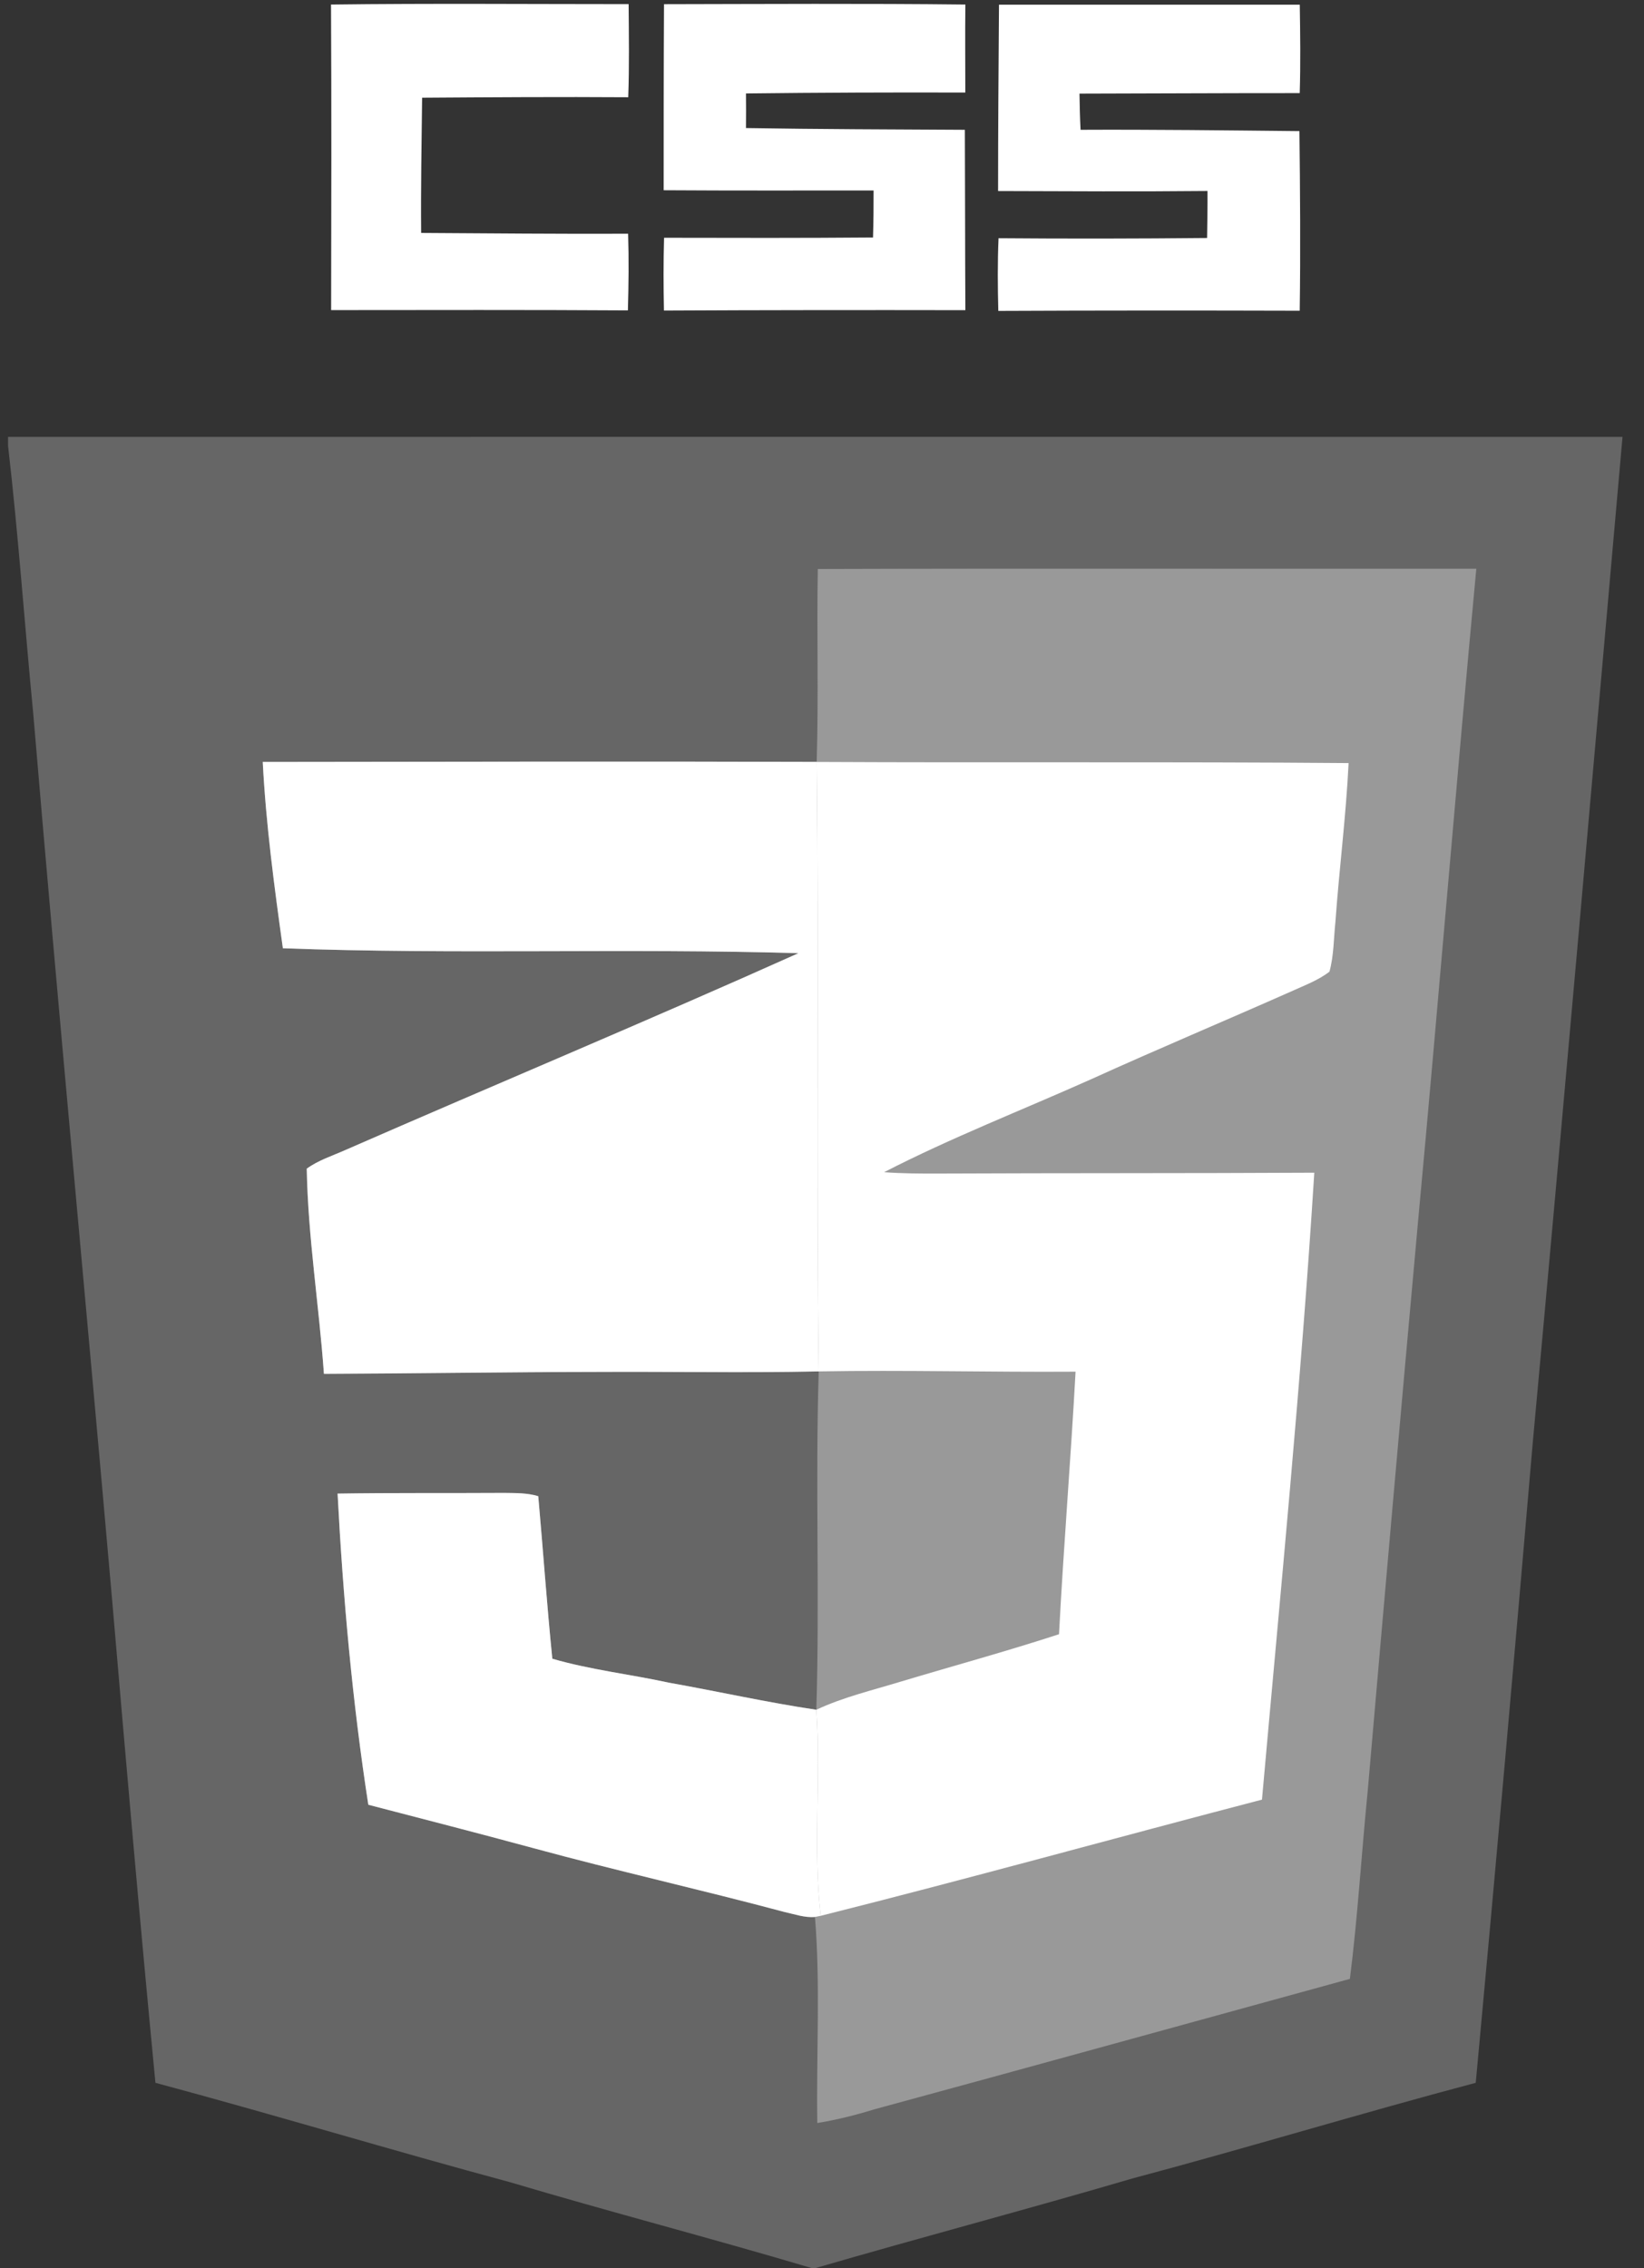 <svg width="29" height="40" viewBox="0 0 29 40" fill="none" xmlns="http://www.w3.org/2000/svg">
<rect x="0" y="0" width="29" height="40" fill="#333333" stroke="none"/>
<g clip-path="url(#clip0_1545_8694)">
<path d="M5.839 0.08C7.589 0.058 9.339 0.073 11.089 0.073C11.093 0.62 11.102 1.168 11.082 1.715C9.869 1.707 8.657 1.715 7.446 1.723C7.437 2.518 7.422 3.313 7.429 4.108C8.646 4.115 9.863 4.127 11.08 4.122C11.094 4.572 11.089 5.023 11.076 5.474C9.331 5.463 7.586 5.468 5.841 5.469C5.845 3.673 5.848 1.877 5.839 0.08Z" fill="white"/>
<path d="M11.713 0.074C13.485 0.071 15.257 0.06 17.029 0.08C17.023 0.598 17.028 1.114 17.028 1.632C15.738 1.628 14.448 1.633 13.159 1.648C13.161 1.852 13.161 2.055 13.159 2.258C14.447 2.279 15.733 2.282 17.02 2.289C17.025 3.35 17.023 4.41 17.029 5.47C15.257 5.467 13.484 5.468 11.712 5.477C11.703 5.048 11.702 4.621 11.714 4.193C12.943 4.196 14.172 4.198 15.4 4.188C15.408 3.912 15.411 3.635 15.41 3.359C14.176 3.359 12.941 3.363 11.707 3.355C11.707 2.262 11.707 1.168 11.713 0.074Z" fill="white"/>
<path d="M17.622 0.083C19.391 0.083 21.16 0.083 22.928 0.083C22.936 0.603 22.943 1.123 22.927 1.642C21.632 1.641 20.337 1.649 19.042 1.651C19.045 1.864 19.05 2.076 19.061 2.289C20.348 2.283 21.636 2.299 22.922 2.312C22.934 3.368 22.942 4.424 22.927 5.48C21.155 5.475 19.382 5.475 17.61 5.483C17.599 5.056 17.596 4.628 17.614 4.201C18.84 4.211 20.067 4.209 21.293 4.197C21.297 3.921 21.302 3.644 21.3 3.368C20.069 3.38 18.837 3.373 17.606 3.369C17.606 2.274 17.614 1.178 17.622 0.083Z" fill="white"/>
<path d="M0.467 8L0.472 8.345C0.474 8.535 1.039 14.818 1.728 22.308L2.979 35.926L8.605 37.458C11.698 38.301 14.294 38.995 14.372 39C14.45 39.005 17.079 38.319 20.215 37.474C25.243 36.12 25.922 35.916 25.958 35.748C26.008 35.515 28.47 8.496 28.467 8.207L28.465 8H14.466H0.467Z" fill="#999999"/>
<path d="M0.142 7.705C9.635 7.704 19.127 7.703 28.621 7.705C28.098 13.609 27.584 19.513 27.04 25.416C26.717 29.188 26.383 32.961 26.032 36.731C24.006 37.268 22 37.879 19.975 38.418C18.115 38.964 16.24 39.458 14.379 40H14.324C12.553 39.473 10.765 39.01 8.994 38.483C6.904 37.92 4.832 37.292 2.742 36.731C2.469 33.905 2.223 31.078 1.981 28.25C1.523 23.026 1.026 17.805 0.586 12.58C0.433 11.008 0.324 9.43 0.142 7.861V7.705ZM14.426 10.034C14.406 11.168 14.441 12.303 14.406 13.437C11.149 13.425 7.892 13.434 4.635 13.438C4.691 14.538 4.838 15.632 4.99 16.723C8.02 16.836 11.054 16.719 14.084 16.81C11.433 17.999 8.75 19.119 6.087 20.283C5.859 20.385 5.615 20.462 5.411 20.61C5.433 21.819 5.628 23.022 5.714 24.228C7.329 24.223 8.943 24.197 10.558 24.194C11.852 24.188 13.147 24.213 14.442 24.185C14.38 26.173 14.461 28.164 14.4 30.153C13.529 30.023 12.669 29.829 11.802 29.675C11.117 29.526 10.417 29.448 9.742 29.253C9.647 28.298 9.58 27.341 9.495 26.386C9.3 26.326 9.093 26.332 8.892 26.328C7.913 26.334 6.934 26.325 5.955 26.34C6.051 28.176 6.216 30.009 6.497 31.828C7.462 32.079 8.428 32.326 9.392 32.588C10.867 32.99 12.362 33.324 13.84 33.719C14.016 33.757 14.193 33.822 14.376 33.807C14.474 35.014 14.398 36.229 14.417 37.44C14.757 37.385 15.092 37.301 15.422 37.199C18.22 36.439 21.015 35.665 23.812 34.898C23.951 33.798 24.016 32.69 24.126 31.588C24.417 28.236 24.71 24.884 25.015 21.533C25.372 17.7 25.682 13.863 26.042 10.029C22.169 10.033 18.297 10.022 14.426 10.034Z" fill="#666666"/>
<path d="M4.635 13.437C7.892 13.434 11.149 13.425 14.406 13.436C14.448 17.02 14.395 20.603 14.442 24.185C13.148 24.213 11.852 24.187 10.558 24.194C8.943 24.196 7.329 24.222 5.714 24.228C5.628 23.021 5.433 21.819 5.411 20.61C5.615 20.461 5.859 20.385 6.088 20.283C8.75 19.119 11.433 17.999 14.084 16.81C11.054 16.719 8.02 16.836 4.99 16.723C4.838 15.631 4.691 14.538 4.635 13.437Z" fill="white"/>
<path d="M5.955 26.34C6.934 26.325 7.913 26.334 8.892 26.328C9.093 26.331 9.3 26.326 9.495 26.386C9.58 27.341 9.647 28.298 9.743 29.252C10.417 29.448 11.118 29.526 11.802 29.675C12.669 29.829 13.529 30.023 14.4 30.152C14.483 31.362 14.338 32.581 14.477 33.786C14.452 33.791 14.401 33.801 14.376 33.806C14.193 33.822 14.016 33.757 13.84 33.719C12.362 33.324 10.868 32.99 9.392 32.588C8.428 32.326 7.462 32.079 6.497 31.827C6.216 30.009 6.051 28.176 5.955 26.34Z" fill="white"/>
<path d="M14.406 13.437C17.534 13.453 20.662 13.431 23.789 13.457C23.744 14.391 23.624 15.319 23.557 16.252C23.526 16.547 23.53 16.847 23.452 17.135C23.252 17.29 23.011 17.377 22.784 17.481C21.609 18.002 20.424 18.499 19.253 19.03C18.033 19.576 16.783 20.061 15.595 20.672C15.915 20.696 16.237 20.697 16.558 20.696C18.767 20.686 20.976 20.693 23.184 20.681C22.953 24.372 22.589 28.054 22.261 31.737C19.664 32.414 17.079 33.133 14.477 33.786C14.337 32.581 14.483 31.362 14.4 30.152C14.873 29.93 15.384 29.81 15.882 29.658C16.815 29.378 17.755 29.122 18.681 28.82C18.761 27.276 18.889 25.734 18.973 24.19C17.462 24.2 15.952 24.159 14.442 24.185C14.395 20.603 14.448 17.02 14.406 13.437Z" fill="white"/>
</g>
<defs>
<clipPath id="clip0_1545_8694">
<rect width="28.5" height="40" fill="white" transform="translate(0.142)"/>
</clipPath>
</defs>
</svg>

